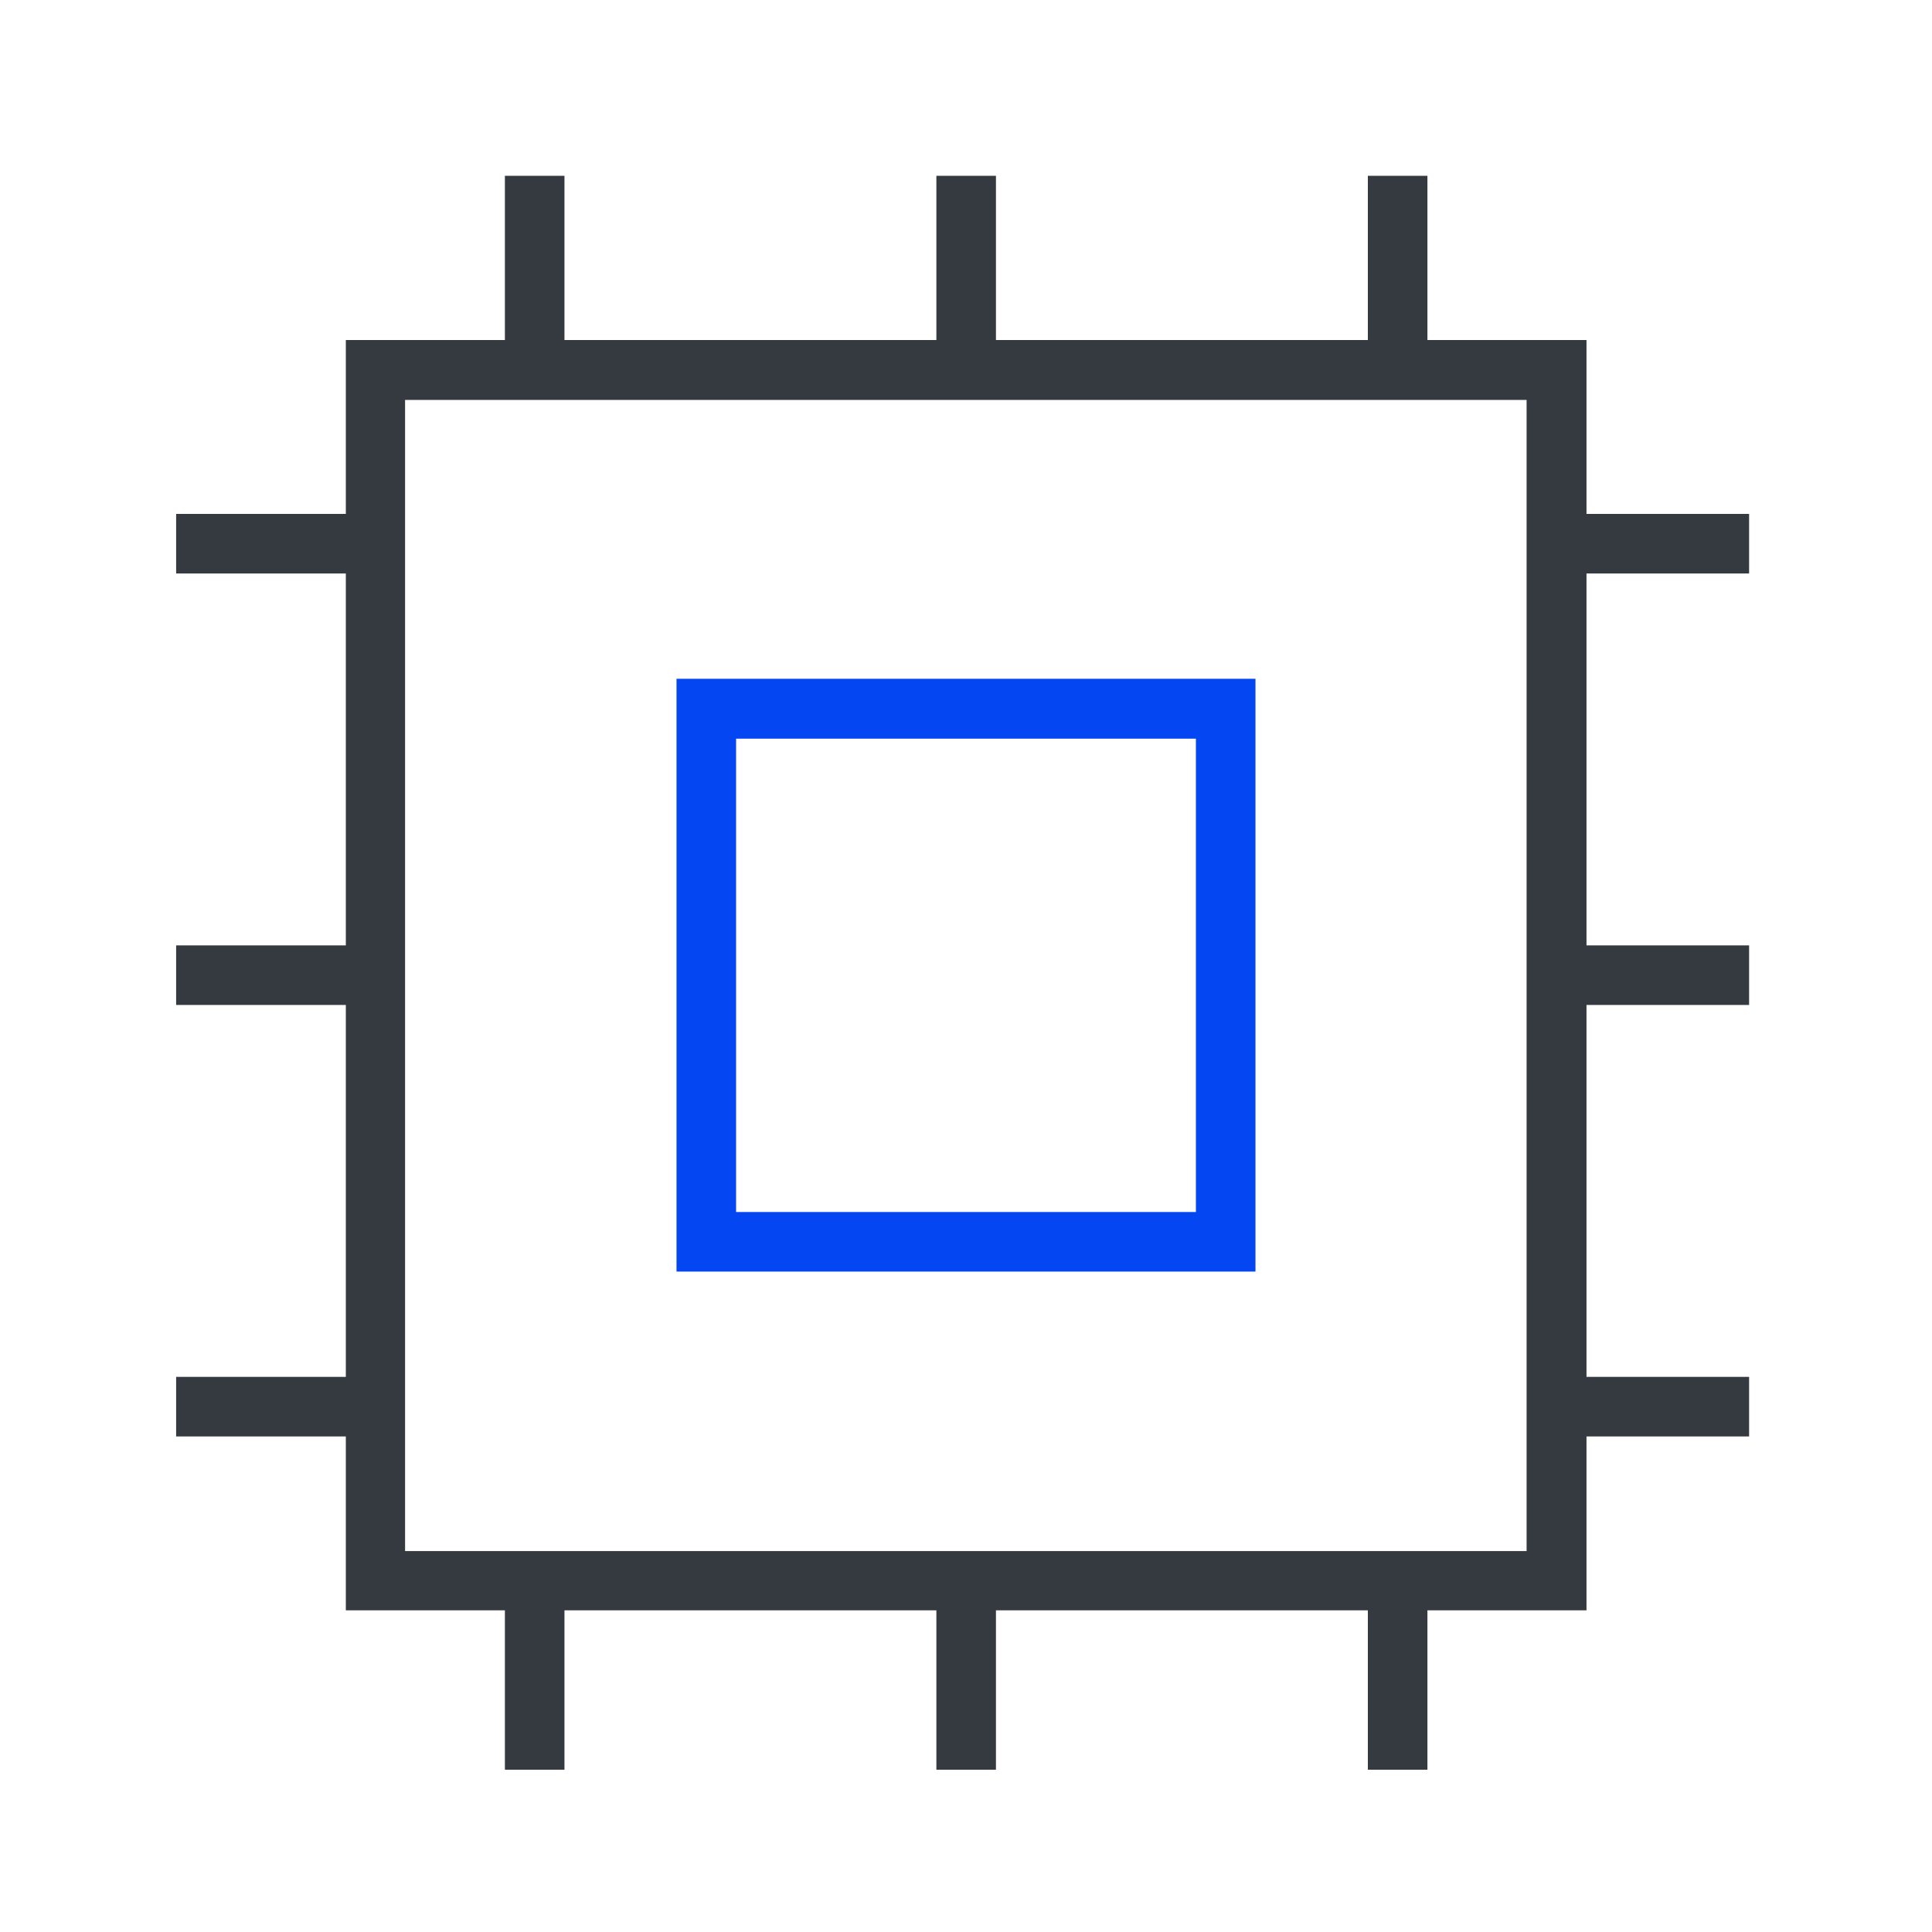 <?xml version="1.0" encoding="UTF-8"?>
<svg id="_圖層_1" data-name="圖層 1" xmlns="http://www.w3.org/2000/svg" xmlns:xlink="http://www.w3.org/1999/xlink" viewBox="0 0 60 60">
  <defs>
    <style>
      .cls-1 {
        fill: #343a3f;
      }

      .cls-2 {
        fill: none;
      }

      .cls-3 {
        fill: #0446f2;
      }

      .cls-4 {
        clip-path: url(#clippath);
      }
    </style>
    <clipPath id="clippath">
      <rect class="cls-2" x="5" y="5" width="50" height="50"/>
    </clipPath>
  </defs>
  <g class="cls-4">
    <g>
      <path class="cls-3" d="M38.99,21.08v18.41h-17.98v-18.41h17.98ZM22.86,37.64h14.28v-14.7h-14.28v14.7Z"/>
      <path class="cls-1" d="M17.53,10.56h11.55v-5.1h1.85v5.1h11.55v-5.1h1.85v5.1h4.94v5.4h5.05v1.85h-5.05v11.55h5.05v1.85h-5.05v11.55h5.05v1.85h-5.05v5.4h-4.94v4.95h-1.85v-4.95h-11.55v4.95h-1.85v-4.95h-11.55v4.95h-1.85v-4.95h-4.94v-5.4h-5.27v-1.85h5.27v-11.55h-5.27v-1.85h5.27v-11.55h-5.27v-1.85h5.27v-5.4h4.94v-5.1h1.85v5.1ZM12.58,48.17h34.83V12.42H12.58v35.74h0Z"/>
    </g>
  </g>
</svg>